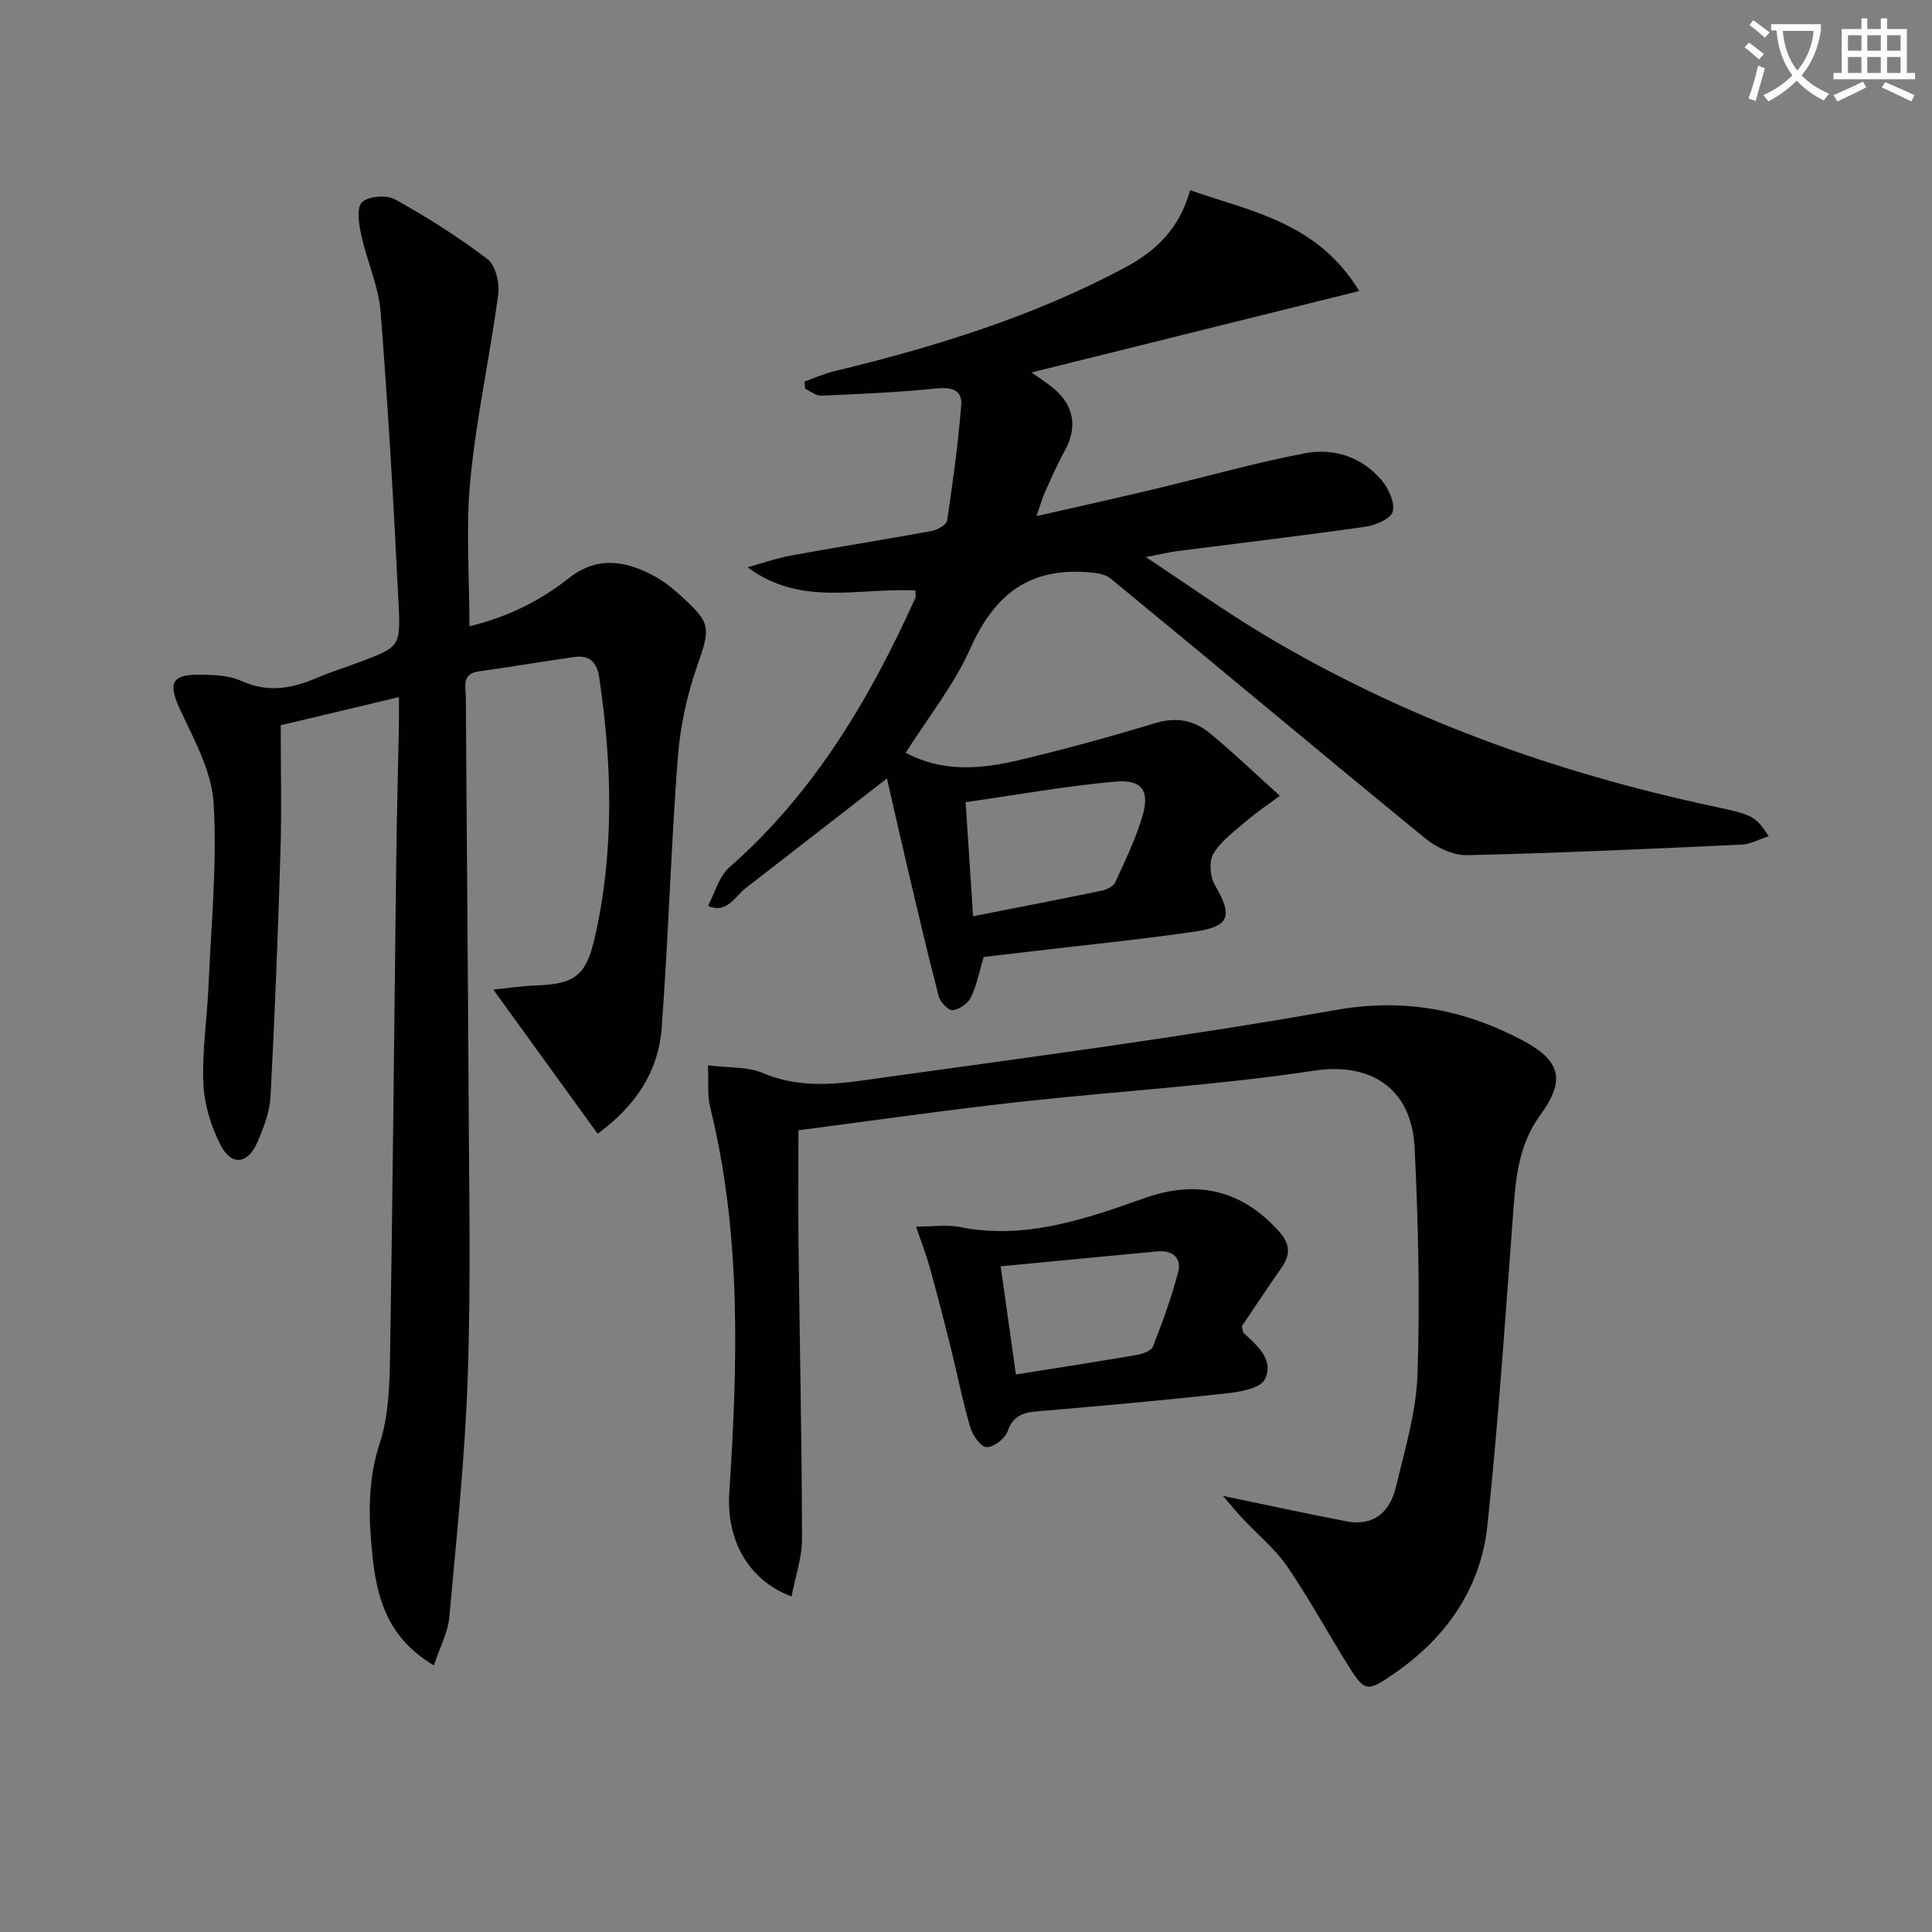 <svg enable-background="new 0 0 400 400" viewBox="0 0 400 400" xmlns="http://www.w3.org/2000/svg"><rect x="0" y="0" width="400" height="400" fill="#808080" stroke="none"/><path d="m362.1 8.8c1.1.8 2.1 1.6 3.1 2.4l-1 1.1c-1.3-1.1-2.3-2-3-2.5zm1.9 4.8c.5.2.9.4 1.4.5-.6 2.3-1.3 4.5-1.9 6.8l-1.5-.5c.8-2.1 1.4-4.3 2-6.8zm-1-9.4c1.3.9 2.4 1.8 3.4 2.5l-1 1.1c-1.4-1.2-2.4-2.1-3.2-2.6zm3.7 2.2v-1.4h10.3v1.2c-.5 3.6-1.8 6.8-4 9.4 1.5 1.6 3.4 2.8 5.7 3.8-.3.4-.7.8-1.1 1.4-2.3-1.1-4.1-2.5-5.6-4.1-1.6 1.6-3.6 3.1-5.9 4.3-.3-.5-.7-.9-1-1.3 2.4-1.1 4.4-2.5 6-4.1-1.9-2.5-3-5.6-3.3-9.3h-1.1zm8.8 0h-6.4c.3 3.3 1.3 6 3 8.2 2-2.3 3.1-5.1 3.4-8.2z" fill="#fcfbfa"/><path d="m385.3 3.8h1.3v2.2h2.8v-2.2h1.3v2.2h4.1v9.1h1.7v1.3h-16.9v-1.3h1.7v-9.1h4.1v-2.2zm.4 13.1.7 1.2c-1.8.9-3.8 1.9-6 2.9-.2-.4-.5-.8-.8-1.3 2.3-1 4.3-1.9 6.1-2.8zm-3.1-6.4h2.8v-3.2h-2.8zm0 4.6h2.8v-3.3h-2.8zm4-4.6h2.8v-3.2h-2.8zm0 4.6h2.8v-3.3h-2.8zm3.7 1.9c2.1.9 4.1 1.8 6.1 2.7l-.7 1.3c-2.2-1.1-4.2-2-6.1-2.9zm3.2-9.7h-2.8v3.2h2.8zm-2.8 7.8h2.8v-3.3h-2.8z" fill="#fcfbfa"/><g fill="#010100"><path d="m187.51 155.86c7.66 4.07 15.57 3.38 23.36 1.54 9.5-2.25 18.93-4.84 28.27-7.68 4.31-1.31 8.01-.64 11.23 1.99 4.83 3.96 9.34 8.3 14.61 13.05-2.88 2.14-4.92 3.48-6.74 5.06-2.48 2.15-5.32 4.16-6.99 6.86-.98 1.58-.74 4.84.28 6.57 3.73 6.35 3.15 8.57-4.18 9.63-11.5 1.67-23.08 2.82-34.62 4.19-3.11.37-6.22.73-9.07 1.06-.92 3.08-1.44 5.89-2.65 8.37-.61 1.26-2.4 2.51-3.78 2.65-.88.09-2.56-1.68-2.88-2.89-2.3-8.8-4.36-17.66-6.45-26.51-1.4-5.91-2.72-11.84-4.26-18.58-10.4 8.08-19.79 15.38-29.2 22.66-2.34 1.81-3.87 5.39-7.86 3.74 1.44-2.7 2.26-6.1 4.41-7.98 17.56-15.41 29.08-34.88 38.54-55.83.12-.26.01-.63.01-1.5-11.53-.66-23.69 3.47-34.77-4.82 3.05-.83 6.05-1.89 9.14-2.45 9.64-1.76 19.32-3.28 28.95-5.05 1.21-.22 3.1-1.27 3.23-2.16 1.19-7.94 2.28-15.91 2.92-23.91.25-3.12-1.96-3.77-5.12-3.45-7.92.82-15.9 1.15-23.86 1.5-1.08.05-2.21-.92-3.32-1.42-.05-.5-.1-.99-.15-1.49 2.01-.72 3.97-1.62 6.03-2.12 20.88-5.04 41.29-11.31 60.35-21.51 6.45-3.45 11.28-8.09 13.46-16 12.7 4.46 26.27 6.57 35.02 20.87-23.12 5.75-45.13 11.22-67.85 16.86 2.03 1.46 3.44 2.33 4.68 3.39 4.19 3.59 4.83 8.08 2.17 12.88-1.53 2.75-2.78 5.66-4.08 8.53-.54 1.18-.88 2.46-1.75 4.95 8.64-1.97 16.44-3.7 24.21-5.55 10.47-2.49 20.85-5.46 31.41-7.47 5.92-1.13 11.73.74 15.81 5.55 1.45 1.71 2.79 4.59 2.34 6.5-.34 1.45-3.52 2.85-5.59 3.15-12.99 1.86-26.02 3.39-39.04 5.06-1.62.21-3.22.61-6.5 1.24 8.97 5.92 16.6 11.38 24.63 16.17 28.8 17.19 59.94 28.38 92.65 35.39 8.27 1.77 8.9 1.96 11.68 6.23-1.97.63-3.77 1.65-5.61 1.74-18.94.87-37.88 1.76-56.84 2.18-2.91.06-6.38-1.6-8.73-3.53-21.78-17.82-43.33-35.9-65.08-53.75-1.4-1.15-3.89-1.26-5.89-1.36-11.74-.57-18.53 5.46-23.19 15.94-3.35 7.51-8.68 14.14-13.34 21.51zm13.96 33.84c9.19-1.81 17.95-3.5 26.68-5.31 1.01-.21 2.35-.86 2.73-1.68 2.06-4.5 4.25-9.01 5.65-13.73 1.55-5.21-.07-7.63-5.51-7.16-10.29.9-20.5 2.75-31.1 4.26.53 8.16 1.03 15.69 1.55 23.62z"/><path d="m89.83 344.8c-9.87-5.84-11.9-14.43-12.78-23.27-.75-7.56-.94-15.07 1.56-22.67 1.82-5.56 2.04-11.8 2.14-17.75.56-33.97.85-67.94 1.27-101.91.12-9.81.39-19.62.57-29.43.03-1.64 0-3.28 0-5.44-8.69 2.07-16.84 4.01-24.47 5.83 0 8.84.21 17.45-.05 26.06-.51 16.95-1.17 33.89-2.06 50.82-.17 3.21-1.43 6.48-2.74 9.49-1.95 4.49-5.33 4.91-7.56.61-2-3.86-3.41-8.41-3.6-12.73-.3-6.75.77-13.55 1.06-20.33.54-12.62 1.82-25.31 1.05-37.86-.4-6.61-4.1-13.18-6.99-19.45-2.41-5.21-1.78-7.13 3.97-7.08 2.95.03 6.19.11 8.79 1.3 5.54 2.52 10.57 1.54 15.76-.7 2.89-1.24 5.93-2.16 8.88-3.28 7.97-3.04 8.32-3.07 7.9-11.73-.99-20.24-2.14-40.48-3.73-60.67-.42-5.36-2.83-10.54-3.99-15.87-.49-2.27-1.06-5.65.12-6.84 1.28-1.29 5.09-1.6 6.84-.63 6.65 3.69 13.13 7.79 19.17 12.39 1.68 1.28 2.53 4.97 2.21 7.34-1.72 12.8-4.52 25.47-5.77 38.3-.96 9.87-.19 19.9-.19 30.35 7.41-1.73 14.38-5.05 20.47-9.87 5.72-4.53 11.32-3.82 17.13-.86 2.05 1.04 3.98 2.46 5.7 4 6.96 6.24 6.65 6.9 3.69 15.45-2.08 6.01-3.4 12.46-3.88 18.8-1.39 18.55-1.93 37.15-3.31 55.7-.66 8.85-5.23 15.97-13.25 21.86-7.07-9.76-14.07-19.44-21.61-29.85 2.92-.29 5.87-.75 8.83-.85 7.92-.29 10.35-1.95 12.13-9.7 4.12-17.91 3.66-35.93.98-54-.5-3.39-2.09-4.75-5.31-4.29-6.55.94-13.07 2.05-19.62 2.96-3.67.51-2.7 3.27-2.69 5.39.15 27.14.43 54.28.56 81.42.09 19.66.5 39.34-.16 58.98-.56 16.74-2.32 33.45-3.84 50.14-.29 3.11-1.93 6.1-3.18 9.87z"/><path d="m253.2 309.71c9.12 1.89 17.31 3.67 25.54 5.26 5.68 1.1 9.04-1.95 10.26-7.06 1.85-7.73 4.22-15.55 4.48-23.39.52-15.61.16-31.28-.6-46.89-.63-12.83-9.7-17.63-20.64-15.98-20.35 3.08-40.98 4.25-61.46 6.52-15.02 1.67-29.98 3.83-45.47 5.84 0 8.29-.08 16.21.02 24.13.24 20.14.68 40.28.72 60.42.01 3.92-1.39 7.85-2.17 11.97-9.04-3.37-13.51-11.8-12.89-21.41 1.73-26.77 2.56-53.51-3.96-79.9-.61-2.47-.3-5.17-.45-8.65 4.33.54 8.2.24 11.36 1.59 6.79 2.89 13.72 2.51 20.52 1.55 32.71-4.57 65.5-8.82 98.01-14.59 14.19-2.52 26.59-.14 38.72 6.26 8.09 4.27 8.93 8.35 3.65 15.57-4.15 5.68-4.95 12.14-5.46 18.85-1.66 22.02-3.1 44.08-5.43 66.03-1.38 13.04-8.53 23.25-19.35 30.7-5.64 3.89-6.06 3.78-9.61-1.91-4.21-6.75-8.01-13.78-12.51-20.33-2.51-3.65-6.1-6.56-9.16-9.84-1.32-1.4-2.53-2.9-4.12-4.74z"/><path d="m189.66 253.96c3.55 0 6.37-.45 9 .08 13.54 2.7 25.98-1.61 38.32-5.99 10.83-3.85 20.2-1.7 27.89 6.98 2.32 2.62 2.29 4.82.42 7.49-2.85 4.07-5.58 8.22-8.19 12.07.22.8.2 1.23.4 1.41 2.9 2.62 6.36 5.68 4.36 9.6-.96 1.88-5.23 2.59-8.1 2.9-12.53 1.39-25.09 2.51-37.66 3.59-3.24.28-6.14.29-7.49 4.25-.52 1.51-2.92 3.35-4.36 3.27-1.24-.07-2.9-2.5-3.39-4.17-1.58-5.39-2.65-10.92-4.01-16.38-1.39-5.58-2.83-11.15-4.36-16.7-.7-2.5-1.65-4.91-2.83-8.4zm17.52 8.22c1.08 7.72 2.09 14.85 3.15 22.39 8.73-1.39 16.91-2.65 25.06-4.05 1.2-.21 2.97-.84 3.32-1.73 1.96-5.03 3.83-10.13 5.2-15.35.81-3.08-1.2-4.64-4.35-4.35-10.7 1-21.38 2.04-32.38 3.09z"/></g></svg>
